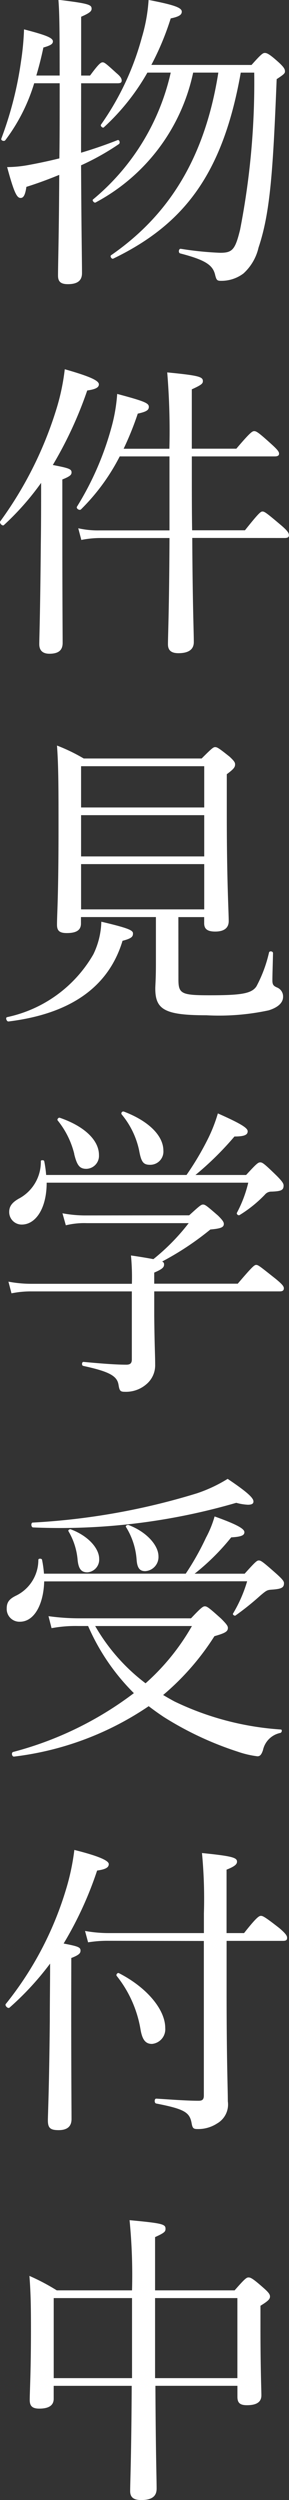 <svg xmlns="http://www.w3.org/2000/svg" width="15.018" height="129.6" viewBox="0 0 15.018 129.6"><rect x="0" y="0" width="15.018" height="129.6" fill="#333333" stroke="none"/><path d="M4.212 7.917a23 23 0 0 0 1.9-.654c.1-.032.144.159.064.207a13 13 0 0 1-1.963 1.1c.016 3.368.048 4.98.048 5.586 0 .384-.224.575-.735.575-.383 0-.511-.144-.511-.447 0-.574.048-2.059.064-5.219-.543.223-1.1.431-1.708.622-.064.447-.16.575-.3.575-.192 0-.336-.256-.7-1.6a6.3 6.3 0 0 0 1.07-.1 27 27 0 0 0 1.644-.351c.016-1.07.016-2.3.016-3.719v-.176H1.776a9.4 9.4 0 0 1-1.5 2.953c-.064.08-.24.016-.208-.08A18.7 18.7 0 0 0 1.09 3.198a14 14 0 0 0 .159-1.676c1.1.288 1.5.431 1.5.623 0 .128-.1.207-.495.319-.1.479-.224.974-.367 1.452H3.1c0-2.633-.016-3.3-.064-3.926C4.616.181 4.76.245 4.76.453c0 .128-.1.223-.543.415v3.049h.463c.447-.606.558-.686.654-.686s.192.08.718.559c.192.16.271.271.271.383 0 .1-.048.144-.207.144h-1.9Zm8.859-4.549c.495-.558.591-.623.687-.623.112 0 .239.048.75.511.255.24.3.335.3.447 0 .1-.064.16-.431.4-.192 4.788-.336 6.928-.942 8.731a2.6 2.6 0 0 1-.782 1.341 1.9 1.9 0 0 1-1.181.383c-.192 0-.224-.048-.288-.288-.112-.511-.463-.782-1.82-1.133-.112-.032-.08-.255.032-.239a17 17 0 0 0 2.043.207c.639 0 .782-.16 1.038-1.2a39.7 39.7 0 0 0 .734-8.14h-.7c-.926 5.22-2.921 7.853-6.624 9.641-.08.047-.192-.128-.112-.176 2.889-2 4.852-4.9 5.571-9.466h-1.309A9.97 9.97 0 0 1 4.961 10.5c-.064.032-.192-.112-.127-.16a11.93 11.93 0 0 0 4.038-6.576H7.659a11.6 11.6 0 0 1-2.267 2.841c-.064.048-.192-.08-.144-.144a14.3 14.3 0 0 0 2.123-4.517 8.7 8.7 0 0 0 .351-1.947c1.325.255 1.724.4 1.724.606 0 .144-.1.255-.575.351a14.3 14.3 0 0 1-1.006 2.41ZM3.239 27.186c0 3.831.016 5.6.016 6.145 0 .384-.224.559-.687.559-.319 0-.527-.144-.527-.495 0-.336.048-1.469.08-5.188.016-1.07.016-2.123.016-3.176a14 14 0 0 1-1.932 2.187c-.08.08-.255-.112-.191-.192a19.7 19.7 0 0 0 2.889-5.73 11.4 11.4 0 0 0 .463-2.155c1.229.351 1.772.575 1.772.783 0 .159-.16.255-.606.319a20.6 20.6 0 0 1-1.788 3.862c.83.16.974.208.974.384 0 .127-.08.207-.479.367Zm6.752.7c.016 3.432.08 4.836.08 5.4 0 .383-.272.575-.8.575-.367 0-.543-.144-.543-.463 0-.447.064-1.772.08-5.507H5.185a5 5 0 0 0-.958.1l-.16-.606a4.6 4.6 0 0 0 1.1.111h3.64V23.66H6.221a10.7 10.7 0 0 1-2.011 2.745c-.08.08-.272-.048-.207-.144a15.5 15.5 0 0 0 1.787-4.1 8.7 8.7 0 0 0 .3-1.74c1.436.383 1.644.479 1.644.671 0 .176-.144.255-.575.351a16 16 0 0 1-.735 1.82h2.378a37 37 0 0 0-.112-3.958c1.612.159 1.852.223 1.852.447 0 .127-.048.192-.575.431v3.077h2.315c.718-.846.83-.91.926-.91.112 0 .224.064.91.687.3.271.383.383.383.479s-.064.144-.223.144h-4.31v.558c0 1.245 0 2.331.016 3.272h2.746c.7-.878.814-.974.91-.974.112 0 .24.1.974.719.335.287.4.4.4.511 0 .1-.064.144-.223.144ZM.365 52.729a6.8 6.8 0 0 0 4.486-3.256 4.1 4.1 0 0 0 .415-1.692c1.421.335 1.644.447 1.644.606s-.048.256-.543.384c-.718 2.378-2.682 3.783-5.922 4.182-.096.015-.176-.193-.08-.224m8.907-1.948c0 .735.16.814 1.612.814 1.628 0 2.187-.08 2.442-.462a7 7 0 0 0 .654-1.756c.032-.1.207-.064.207.032-.016.719-.032 1.118-.032 1.421 0 .223.064.287.255.367a.5.5 0 0 1 .3.479c0 .319-.288.558-.75.7a12.3 12.3 0 0 1-3.24.255c-2.171 0-2.65-.3-2.65-1.388 0-.176.032-.463.032-1.277V47.54H4.207v.335c0 .335-.224.495-.735.495-.367 0-.51-.111-.51-.431 0-.575.079-1.421.079-4.98 0-2.108 0-3.208-.079-4.31a9.3 9.3 0 0 1 1.388.671h6.129c.527-.527.606-.59.7-.59.111 0 .207.064.75.495.239.223.287.3.287.4 0 .144-.064.239-.431.51v2.075c0 3.5.1 5.044.1 5.539 0 .367-.255.543-.7.543-.4 0-.575-.128-.575-.431v-.319H9.269Zm1.341-11.061h-6.4v2.139h6.4Zm-6.4 4.677h6.4v-2.139h-6.4Zm0 2.745h6.4v-2.347h-6.4Zm5.618 15.86c.543-.495.623-.559.718-.559.112 0 .192.064.782.575.24.239.3.335.3.431 0 .176-.159.24-.7.288a15 15 0 0 1-2.506 1.66.15.15 0 0 1 .1.159c0 .144-.1.24-.511.415v.575h4.341c.75-.879.862-.974.958-.974.111 0 .224.1 1.006.718.367.3.431.4.431.495s-.048.16-.207.16H8.015v1.277c.016 1.613.048 2.011.048 2.522a1.28 1.28 0 0 1-.447 1.006 1.62 1.62 0 0 1-1.133.4c-.224 0-.271-.048-.319-.335-.064-.463-.415-.7-1.835-1.006-.1-.016-.08-.224.016-.208 1.069.1 1.74.144 2.219.144.207 0 .287-.079.287-.271v-3.528h-5.2a5 5 0 0 0-1.053.1l-.16-.606a6.3 6.3 0 0 0 1.181.112h5.235a12 12 0 0 0-.048-1.469c.543.079.91.143 1.165.191a11 11 0 0 0 1.835-1.867h-5.3a4 4 0 0 0-1.085.112l-.175-.623a6.4 6.4 0 0 0 1.229.112ZM2.425 61.31c0 1.341-.575 2.171-1.293 2.171a.647.647 0 0 1-.654-.654c0-.272.128-.479.495-.687a2.15 2.15 0 0 0 1.149-1.948c0-.063.16-.063.176 0a6 6 0 0 1 .1.718h7.295a15 15 0 0 0 1.118-1.883 8 8 0 0 0 .511-1.308c1.261.558 1.548.766 1.548.926 0 .175-.144.271-.687.271a16 16 0 0 1-2.027 1.995h2.634c.542-.59.622-.654.734-.654s.207.064.846.686c.3.3.367.415.367.511 0 .239-.112.3-.623.319a.43.43 0 0 0-.351.159 6.6 6.6 0 0 1-1.309 1.054c-.064.048-.176-.048-.144-.112a6.5 6.5 0 0 0 .591-1.564Zm1.436-1.484a4.44 4.44 0 0 0-.862-1.74c-.048-.048.032-.159.1-.144 1.309.447 2.043 1.181 2.043 1.931a.673.673 0 0 1-.654.719c-.34-.001-.483-.16-.632-.767Zm3.368-.192a4.3 4.3 0 0 0-.91-1.868.1.1 0 0 1 .112-.144c1.309.495 2.059 1.261 2.059 2.027a.684.684 0 0 1-.687.734c-.347 0-.463-.127-.574-.75ZM2.296 81.979c-.032 1.181-.511 2.091-1.261 2.091a.66.66 0 0 1-.686-.687c0-.319.128-.494.495-.67a2.06 2.06 0 0 0 1.149-1.852c0-.08.176-.08.192 0a6 6 0 0 1 .1.718h7.367a14 14 0 0 0 1.053-1.867 5.5 5.5 0 0 0 .447-1.1c1.069.383 1.548.623 1.548.814 0 .16-.144.24-.686.271a11.8 11.8 0 0 1-1.9 1.883h2.6c.559-.622.639-.686.734-.686.112 0 .207.064.926.7.319.288.383.384.383.479 0 .24-.144.3-.654.335-.223.016-.271.048-.59.319a14 14 0 0 1-1.277 1.022c-.048.032-.159-.048-.128-.1a7.2 7.2 0 0 0 .735-1.676Zm7.63 1.915c.527-.558.623-.623.719-.623.111 0 .207.064.846.639.287.288.351.383.351.479 0 .192-.144.271-.7.431a13.3 13.3 0 0 1-2.665 3.049c.192.112.383.224.591.335a15 15 0 0 0 5.523 1.453c.08 0 .064.144-.016.176a1.16 1.16 0 0 0-.91.894c-.08.24-.159.319-.287.319a5 5 0 0 1-1.022-.239 17 17 0 0 1-3.847-1.8 14 14 0 0 1-.782-.559 15.8 15.8 0 0 1-6.995 2.613c-.111.016-.159-.207-.048-.24a17.9 17.9 0 0 0 6.273-3.049 11.2 11.2 0 0 1-2.378-3.48h-.511a6.8 6.8 0 0 0-1.388.112l-.16-.623a11.5 11.5 0 0 0 1.6.112Zm-8.22-4.964a35.5 35.5 0 0 0 8.524-1.516 7.6 7.6 0 0 0 1.6-.75c.974.654 1.357.989 1.34 1.181 0 .112-.1.16-.287.16a2.7 2.7 0 0 1-.606-.1 32.8 32.8 0 0 1-10.551 1.277c-.116.003-.132-.253-.02-.253Zm2.33 1.963a3.5 3.5 0 0 0-.479-1.516c-.032-.048.048-.111.112-.1.91.335 1.484.989 1.484 1.532a.66.66 0 0 1-.606.7c-.335.006-.463-.201-.511-.616m.91 3.4a9.9 9.9 0 0 0 2.618 2.969 11.7 11.7 0 0 0 2.41-2.969Zm2.155-3.416a3.7 3.7 0 0 0-.558-1.724c-.032-.048.064-.112.128-.1.941.352 1.564 1.054 1.564 1.628a.733.733 0 0 1-.687.767c-.288.004-.415-.172-.447-.571m-3.4 22.909c0 3.783.016 5.539.016 6.066q0 .574-.671.574c-.431 0-.558-.111-.558-.511 0-.319.064-1.452.1-5.155 0-.99.016-1.98.016-2.969a15 15 0 0 1-2.107 2.282c-.08.08-.271-.112-.192-.192a17.5 17.5 0 0 0 3.112-5.89 12 12 0 0 0 .447-2.091c1.2.3 1.788.542 1.788.734 0 .176-.16.272-.606.335a18.8 18.8 0 0 1-1.74 3.783c.75.144.878.192.878.367 0 .128-.064.224-.479.383Zm1.947-3.176a6.3 6.3 0 0 0-1.07.08l-.159-.59a7 7 0 0 0 1.213.111h4.964v-1.022a25 25 0 0 0-.1-3.128c1.58.159 1.82.239 1.82.447 0 .128-.1.24-.543.415v3.288h.91c.654-.83.782-.894.878-.894s.223.064.958.638c.335.287.4.4.4.5 0 .111-.048.159-.207.159h-2.937v2.618c0 3.623.064 5.012.064 5.7a1.135 1.135 0 0 1-.559 1.149 1.8 1.8 0 0 1-1.022.288c-.207 0-.255-.048-.3-.3-.1-.559-.351-.734-1.836-1.022-.111-.016-.111-.255 0-.255.974.064 1.644.111 2.2.111.191 0 .271-.063.271-.271v-8.013Zm1.66 4.629a6.05 6.05 0 0 0-1.245-2.81c-.048-.064.048-.176.112-.144 1.469.75 2.411 1.9 2.411 2.841a.763.763 0 0 1-.687.83c-.319.001-.495-.19-.591-.717m-.447 13.493a29 29 0 0 0-.128-3.639c1.708.16 1.868.207 1.868.447 0 .144-.048.207-.543.431v2.761h4.135c.527-.606.622-.67.718-.67.112 0 .223.048.8.558.271.239.319.335.319.431 0 .128-.08.224-.495.479v1.133c0 2.171.048 3.193.048 3.511 0 .351-.255.511-.75.511-.351 0-.495-.111-.495-.431v-.574H8.076c.016 3.511.063 4.788.063 5.331 0 .4-.255.591-.8.591-.415 0-.575-.159-.575-.462 0-.447.064-1.884.08-5.459H2.79v.67c0 .336-.24.511-.75.511-.351 0-.495-.127-.495-.447 0-.447.064-1.4.064-3.688 0-1.277-.016-1.915-.08-2.745a11 11 0 0 1 1.421.75Zm-4.07.4v4.15h4.07v-4.15Zm5.267 4.15h4.278v-4.15H8.058Z" style="fill:#fff"/></svg>